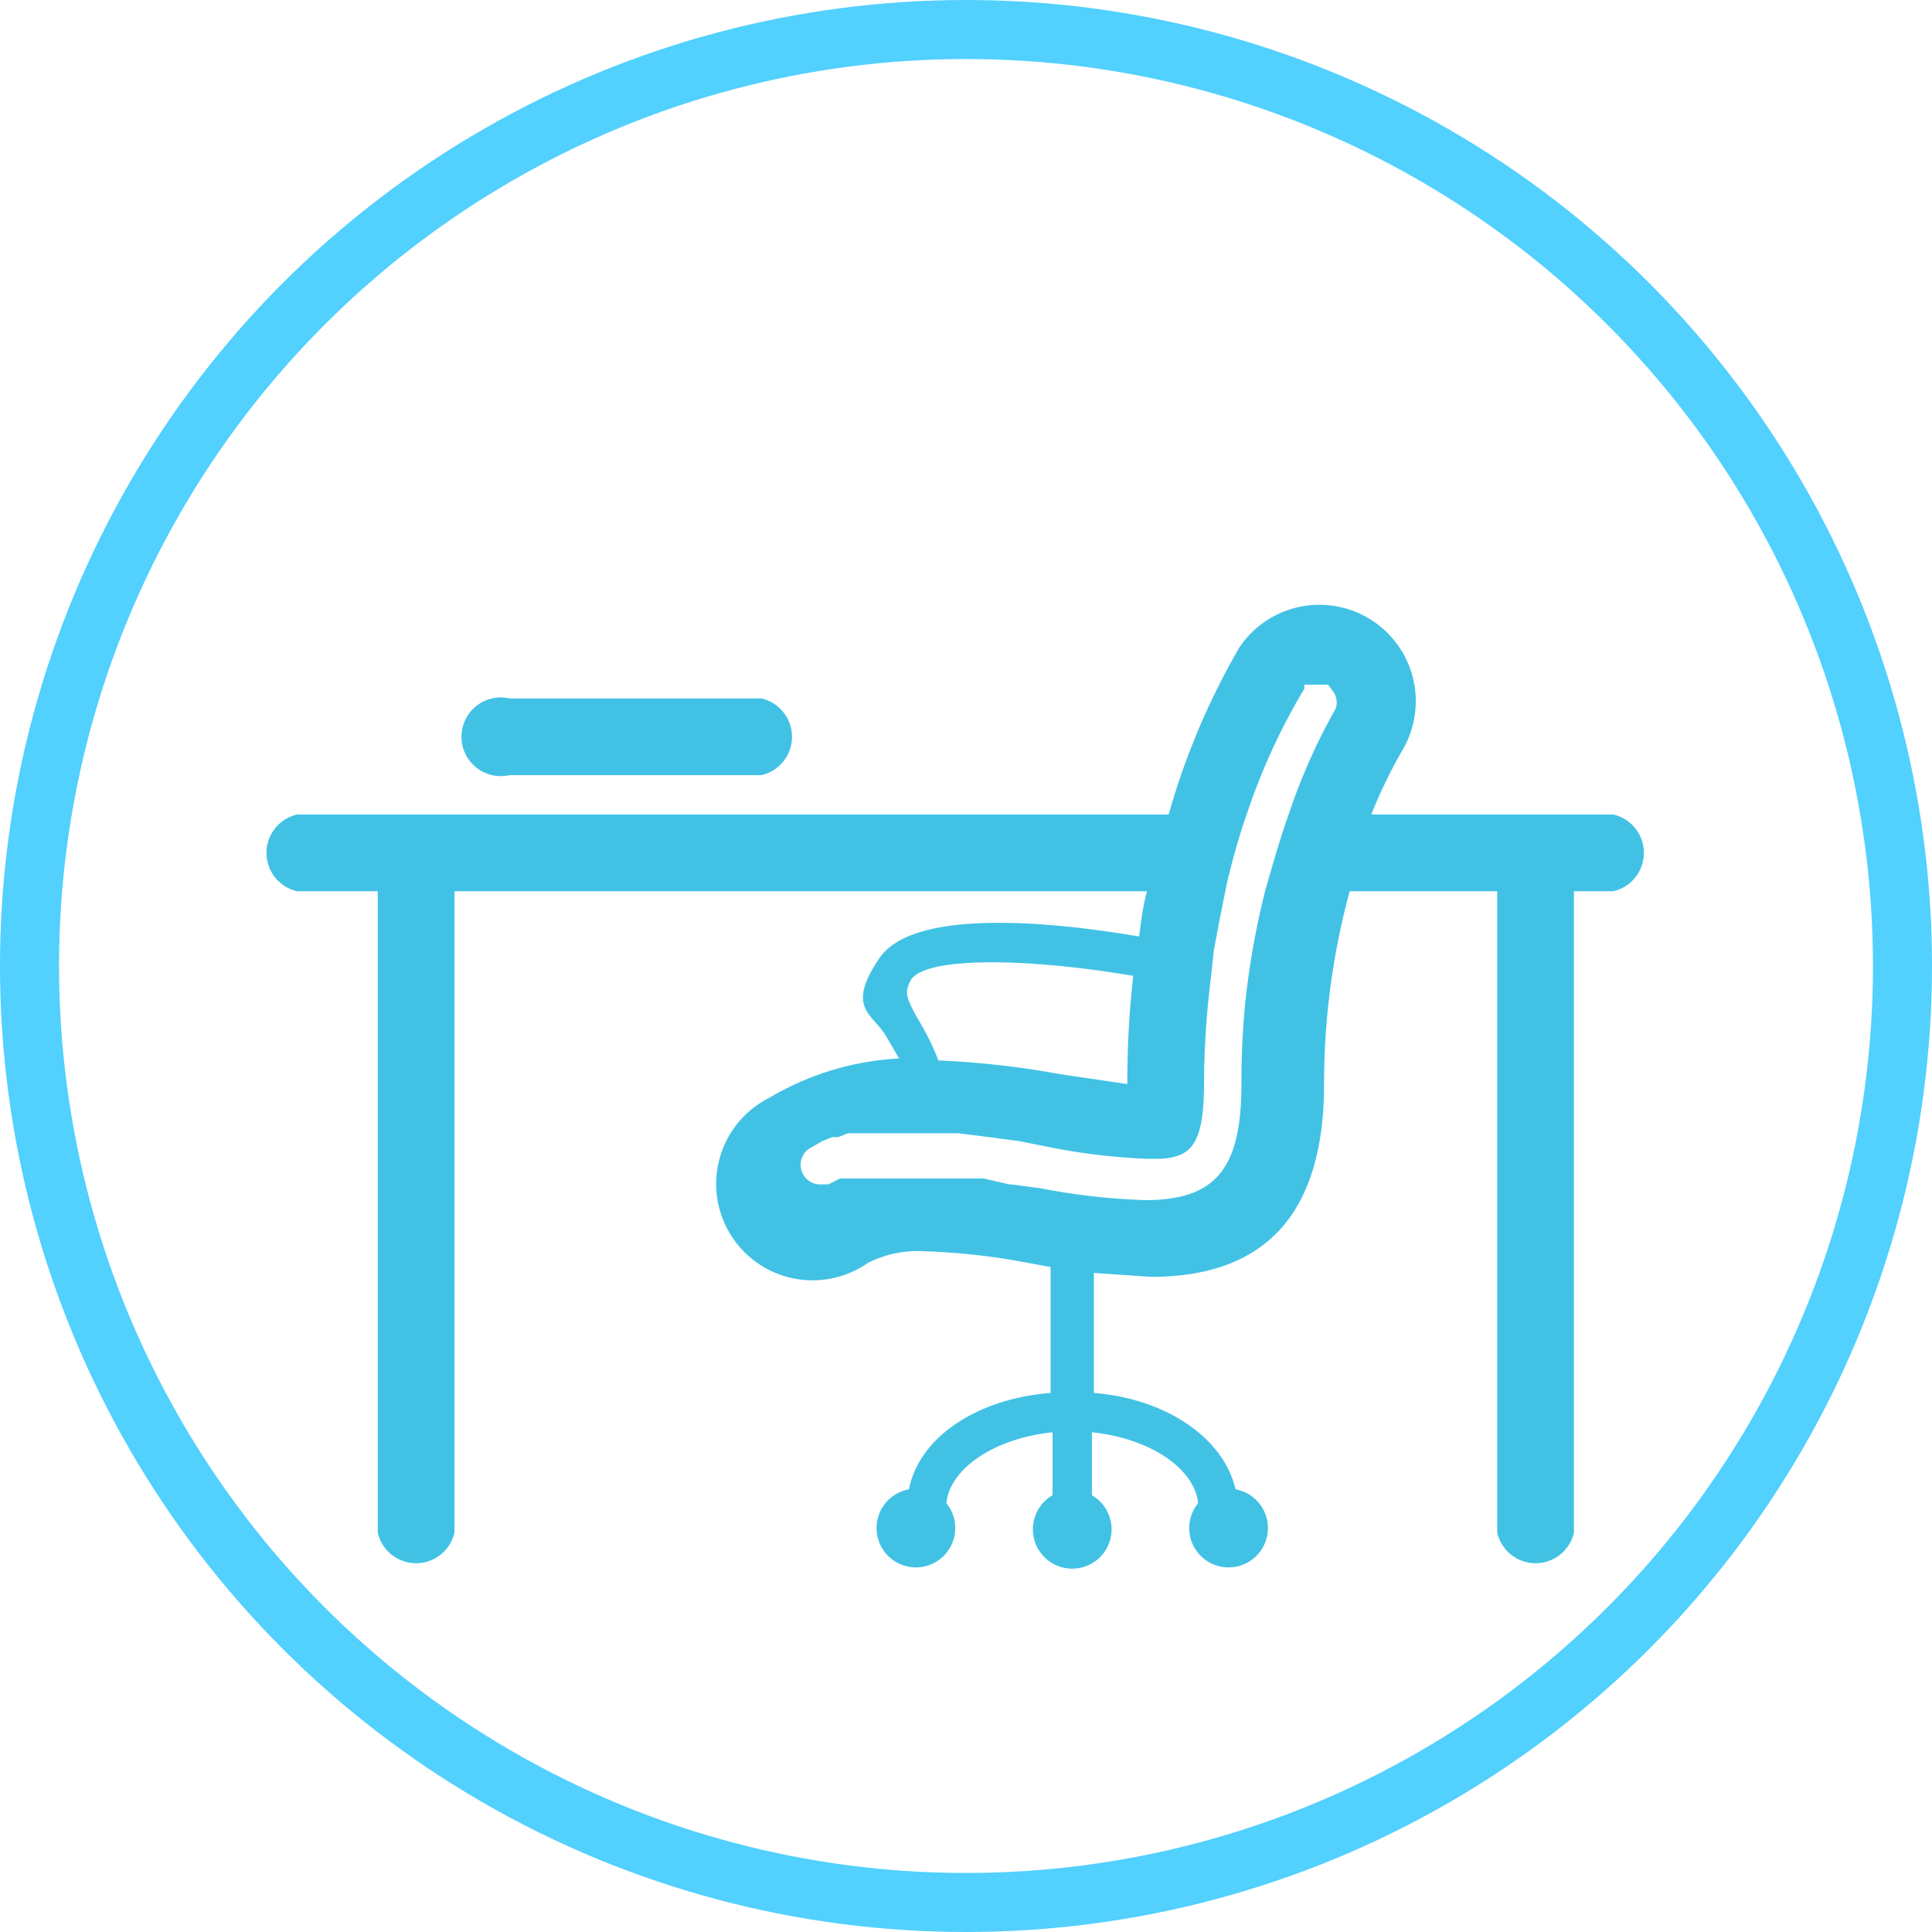 <svg xmlns="http://www.w3.org/2000/svg" viewBox="0 0 98.2 98.2"><defs><style>.a{fill:none;stroke:#52d0fe;stroke-miterlimit:10;stroke-width:3px;}.b{fill:#41c2e5;}</style></defs><title>serv_relo</title><circle class="a" cx="49.1" cy="49.1" r="47.6"/><path class="b" d="M81.8,41.4H69.7a25.2,25.2,0,0,1,1.6-3.3,4.9,4.9,0,0,0-8.3-5.2,36.9,36.9,0,0,0-3.6,8.5H15.1a2,2,0,0,0,0,3.9h4.1V77.9a2,2,0,0,0,3.9,0V45.3H58.3c-.2.7-.3,1.5-.4,2.3-4.7-.8-11.5-1.4-13.2,1.1s-.4,2.8.3,3.9l.7,1.2a14.4,14.4,0,0,0-6.6,2,4.9,4.9,0,1,0,5,8.4,5.6,5.6,0,0,1,2.9-.6,33.5,33.5,0,0,1,5.3.6l1.1.2v6.4c-3.8.3-6.7,2.3-7.2,4.9a2,2,0,1,0,1.9.7c.2-1.8,2.5-3.3,5.4-3.6V76a2,2,0,1,0,2,0V72.8c2.9.3,5.2,1.8,5.4,3.6a2,2,0,1,0,1.9-.7c-.6-2.6-3.5-4.6-7.2-4.9V64.7l2.9.2c5.9,0,8.8-3.3,8.8-9.8a37.5,37.5,0,0,1,1.3-9.8h7.5V77.9a2,2,0,0,0,3.9,0V45.3h2a2,2,0,0,0,0-3.9ZM46.3,49.8c.8-1.2,6-1.1,11.3-.2a48.2,48.2,0,0,0-.3,5.5l-3.4-.5a45.3,45.3,0,0,0-6.2-.7,13.7,13.7,0,0,0-1.1-2.2C46,50.6,46,50.4,46.3,49.8ZM67.9,36a30.5,30.5,0,0,0-2.4,5.4c-.4,1.1-.8,2.5-1.2,3.9a41.6,41.6,0,0,0-1,5.6,41.1,41.1,0,0,0-.2,4.2c0,4.3-1.3,5.9-4.9,5.9a33,33,0,0,1-5.3-.6l-1.5-.2h-.1L50,59.9H42.7l-.6.3h-.5a1,1,0,0,1-.5-1.8l.7-.4h0l.5-.2h.3l.5-.2h5.6l1.6.2h0l1.5.2h0l1.5.3a31.7,31.7,0,0,0,5,.6H59c1.6-.1,2.2-.8,2.2-3.9a43.7,43.7,0,0,1,.3-4.9l.2-1.8c.2-1.1.4-2.1.6-3.1s.7-2.8,1.1-3.9A32.1,32.1,0,0,1,66.3,35v-.2h1.2l.3.4A1,1,0,0,1,67.9,36Z"/><path class="b" d="M25.9,39.4H38.7a2,2,0,0,0,0-3.9H25.9a2,2,0,1,0,0,3.9Z"/></svg>